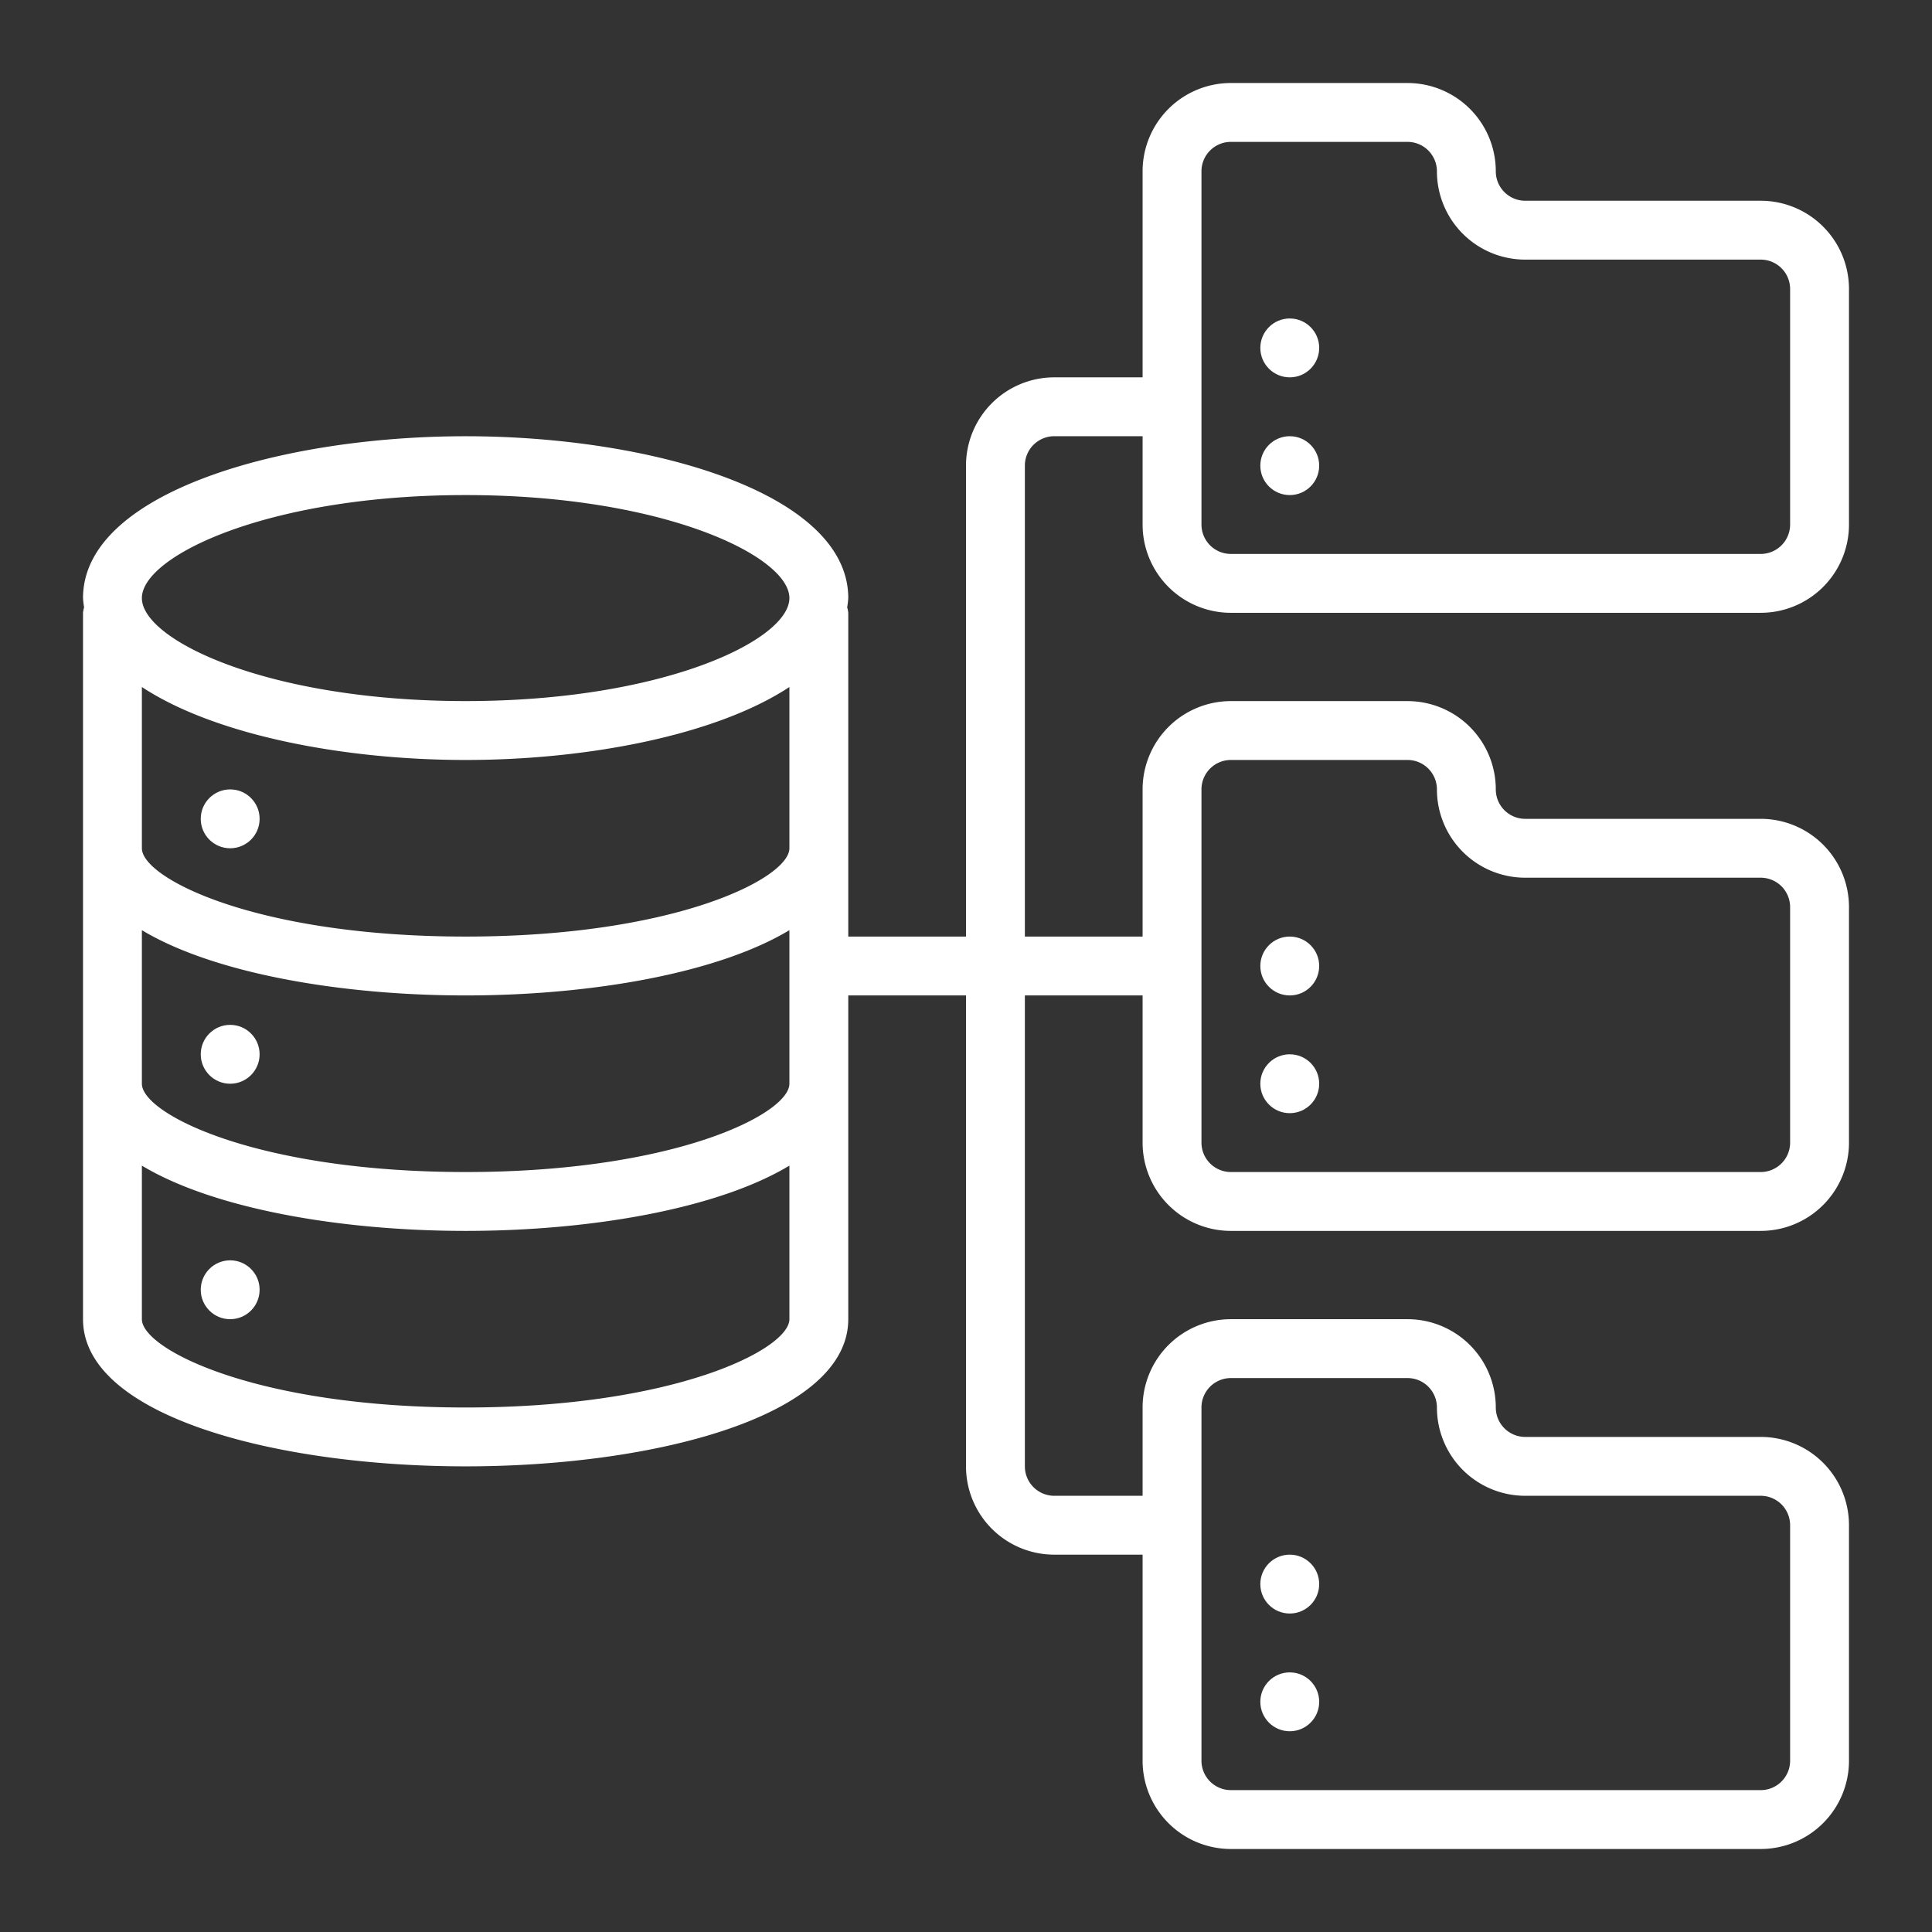 <?xml version="1.0" encoding="UTF-8"?> <svg xmlns="http://www.w3.org/2000/svg" xmlns:xlink="http://www.w3.org/1999/xlink" width="64" height="64" viewBox="0 0 64 64"><rect x="0" y="0" width="64" height="64" fill="#333333" stroke="none"/><defs><clipPath id="clip-Page-Icons"><rect width="64" height="64"></rect></clipPath></defs><g id="Page-Icons" clip-path="url(#clip-Page-Icons)"><g id="Backend-_-Database-Icon" data-name="Backend-&amp;-Database-Icon" transform="translate(2.75 2.75)"><g id="Group_27" data-name="Group 27" transform="translate(0 0)"><circle id="Ellipse_70" data-name="Ellipse 70" cx="0.975" cy="0.975" r="0.975" transform="translate(3.9 23.4)" fill="#fff"></circle><circle id="Ellipse_71" data-name="Ellipse 71" cx="0.975" cy="0.975" r="0.975" transform="translate(3.9 31.2)" fill="#fff"></circle><circle id="Ellipse_72" data-name="Ellipse 72" cx="0.975" cy="0.975" r="0.975" transform="translate(3.9 39)" fill="#fff"></circle><path id="Path_773" data-name="Path 773" d="M55.575,3.9h-7.8a.975.975,0,0,1-.975-.975A2.925,2.925,0,0,0,43.875,0h-5.85A2.925,2.925,0,0,0,35.1,2.925V9.75H32.175a2.925,2.925,0,0,0-2.925,2.925v15.6h-3.9V17.55a.939.939,0,0,0-.036-.18,2.965,2.965,0,0,0,.036-.307c0-3.483-6.532-5.362-12.675-5.362S0,13.58,0,17.062a2.719,2.719,0,0,0,.036.307A.939.939,0,0,0,0,17.55v23.4c0,3.2,6.376,4.875,12.675,4.875S25.35,44.151,25.35,40.95V30.225h3.9v15.6a2.925,2.925,0,0,0,2.925,2.925H35.1v6.825A2.925,2.925,0,0,0,38.025,58.5h17.55A2.925,2.925,0,0,0,58.5,55.575v-7.8a2.925,2.925,0,0,0-2.925-2.925h-7.8a.975.975,0,0,1-.975-.975,2.925,2.925,0,0,0-2.925-2.925h-5.85A2.925,2.925,0,0,0,35.1,43.875V46.8H32.175a.975.975,0,0,1-.975-.975v-15.6h3.9V35.1a2.925,2.925,0,0,0,2.925,2.925h17.55A2.925,2.925,0,0,0,58.5,35.1V27.3a2.925,2.925,0,0,0-2.925-2.925h-7.8A.975.975,0,0,1,46.8,23.4a2.925,2.925,0,0,0-2.925-2.925h-5.85A2.925,2.925,0,0,0,35.1,23.4v4.875H31.2v-15.6a.975.975,0,0,1,.975-.975H35.1v2.925a2.925,2.925,0,0,0,2.925,2.925h17.55A2.925,2.925,0,0,0,58.5,14.625v-7.8A2.925,2.925,0,0,0,55.575,3.9ZM23.4,25.35c0,.993-3.786,2.925-10.725,2.925S1.95,26.343,1.95,25.35V20.008c2.394,1.581,6.639,2.417,10.725,2.417s8.331-.836,10.725-2.417ZM1.95,28.063c2.365,1.423,6.557,2.162,10.725,2.162s8.36-.738,10.725-2.162V33.15c0,.993-3.786,2.925-10.725,2.925S1.95,34.143,1.95,33.15ZM12.675,13.65c6.547,0,10.725,2.021,10.725,3.412s-4.178,3.412-10.725,3.412S1.95,18.454,1.95,17.062,6.128,13.65,12.675,13.65Zm0,30.225c-6.939,0-10.725-1.932-10.725-2.925V35.863c2.365,1.423,6.557,2.162,10.725,2.162s8.36-.738,10.725-2.162V40.95C23.4,41.943,19.614,43.875,12.675,43.875Zm24.375,0a.975.975,0,0,1,.975-.975h5.85a.975.975,0,0,1,.975.975A2.925,2.925,0,0,0,47.775,46.8h7.8a.975.975,0,0,1,.975.975v7.8a.975.975,0,0,1-.975.975H38.025a.975.975,0,0,1-.975-.975Zm0-20.475a.975.975,0,0,1,.975-.975h5.85a.975.975,0,0,1,.975.975,2.925,2.925,0,0,0,2.925,2.925h7.8a.975.975,0,0,1,.975.975v7.8a.975.975,0,0,1-.975.975H38.025a.975.975,0,0,1-.975-.975Zm19.5-8.775a.975.975,0,0,1-.975.975H38.025a.975.975,0,0,1-.975-.975V2.925a.975.975,0,0,1,.975-.975h5.85a.975.975,0,0,1,.975.975A2.925,2.925,0,0,0,47.775,5.85h7.8a.975.975,0,0,1,.975.975Z" fill="#fff"></path><circle id="Ellipse_73" data-name="Ellipse 73" cx="0.975" cy="0.975" r="0.975" transform="translate(39 11.7)" fill="#fff"></circle><circle id="Ellipse_74" data-name="Ellipse 74" cx="0.975" cy="0.975" r="0.975" transform="translate(39 7.8)" fill="#fff"></circle><circle id="Ellipse_75" data-name="Ellipse 75" cx="0.975" cy="0.975" r="0.975" transform="translate(39 32.175)" fill="#fff"></circle><circle id="Ellipse_76" data-name="Ellipse 76" cx="0.975" cy="0.975" r="0.975" transform="translate(39 28.275)" fill="#fff"></circle><circle id="Ellipse_77" data-name="Ellipse 77" cx="0.975" cy="0.975" r="0.975" transform="translate(39 52.65)" fill="#fff"></circle><circle id="Ellipse_78" data-name="Ellipse 78" cx="0.975" cy="0.975" r="0.975" transform="translate(39 48.75)" fill="#fff"></circle></g></g></g></svg> 